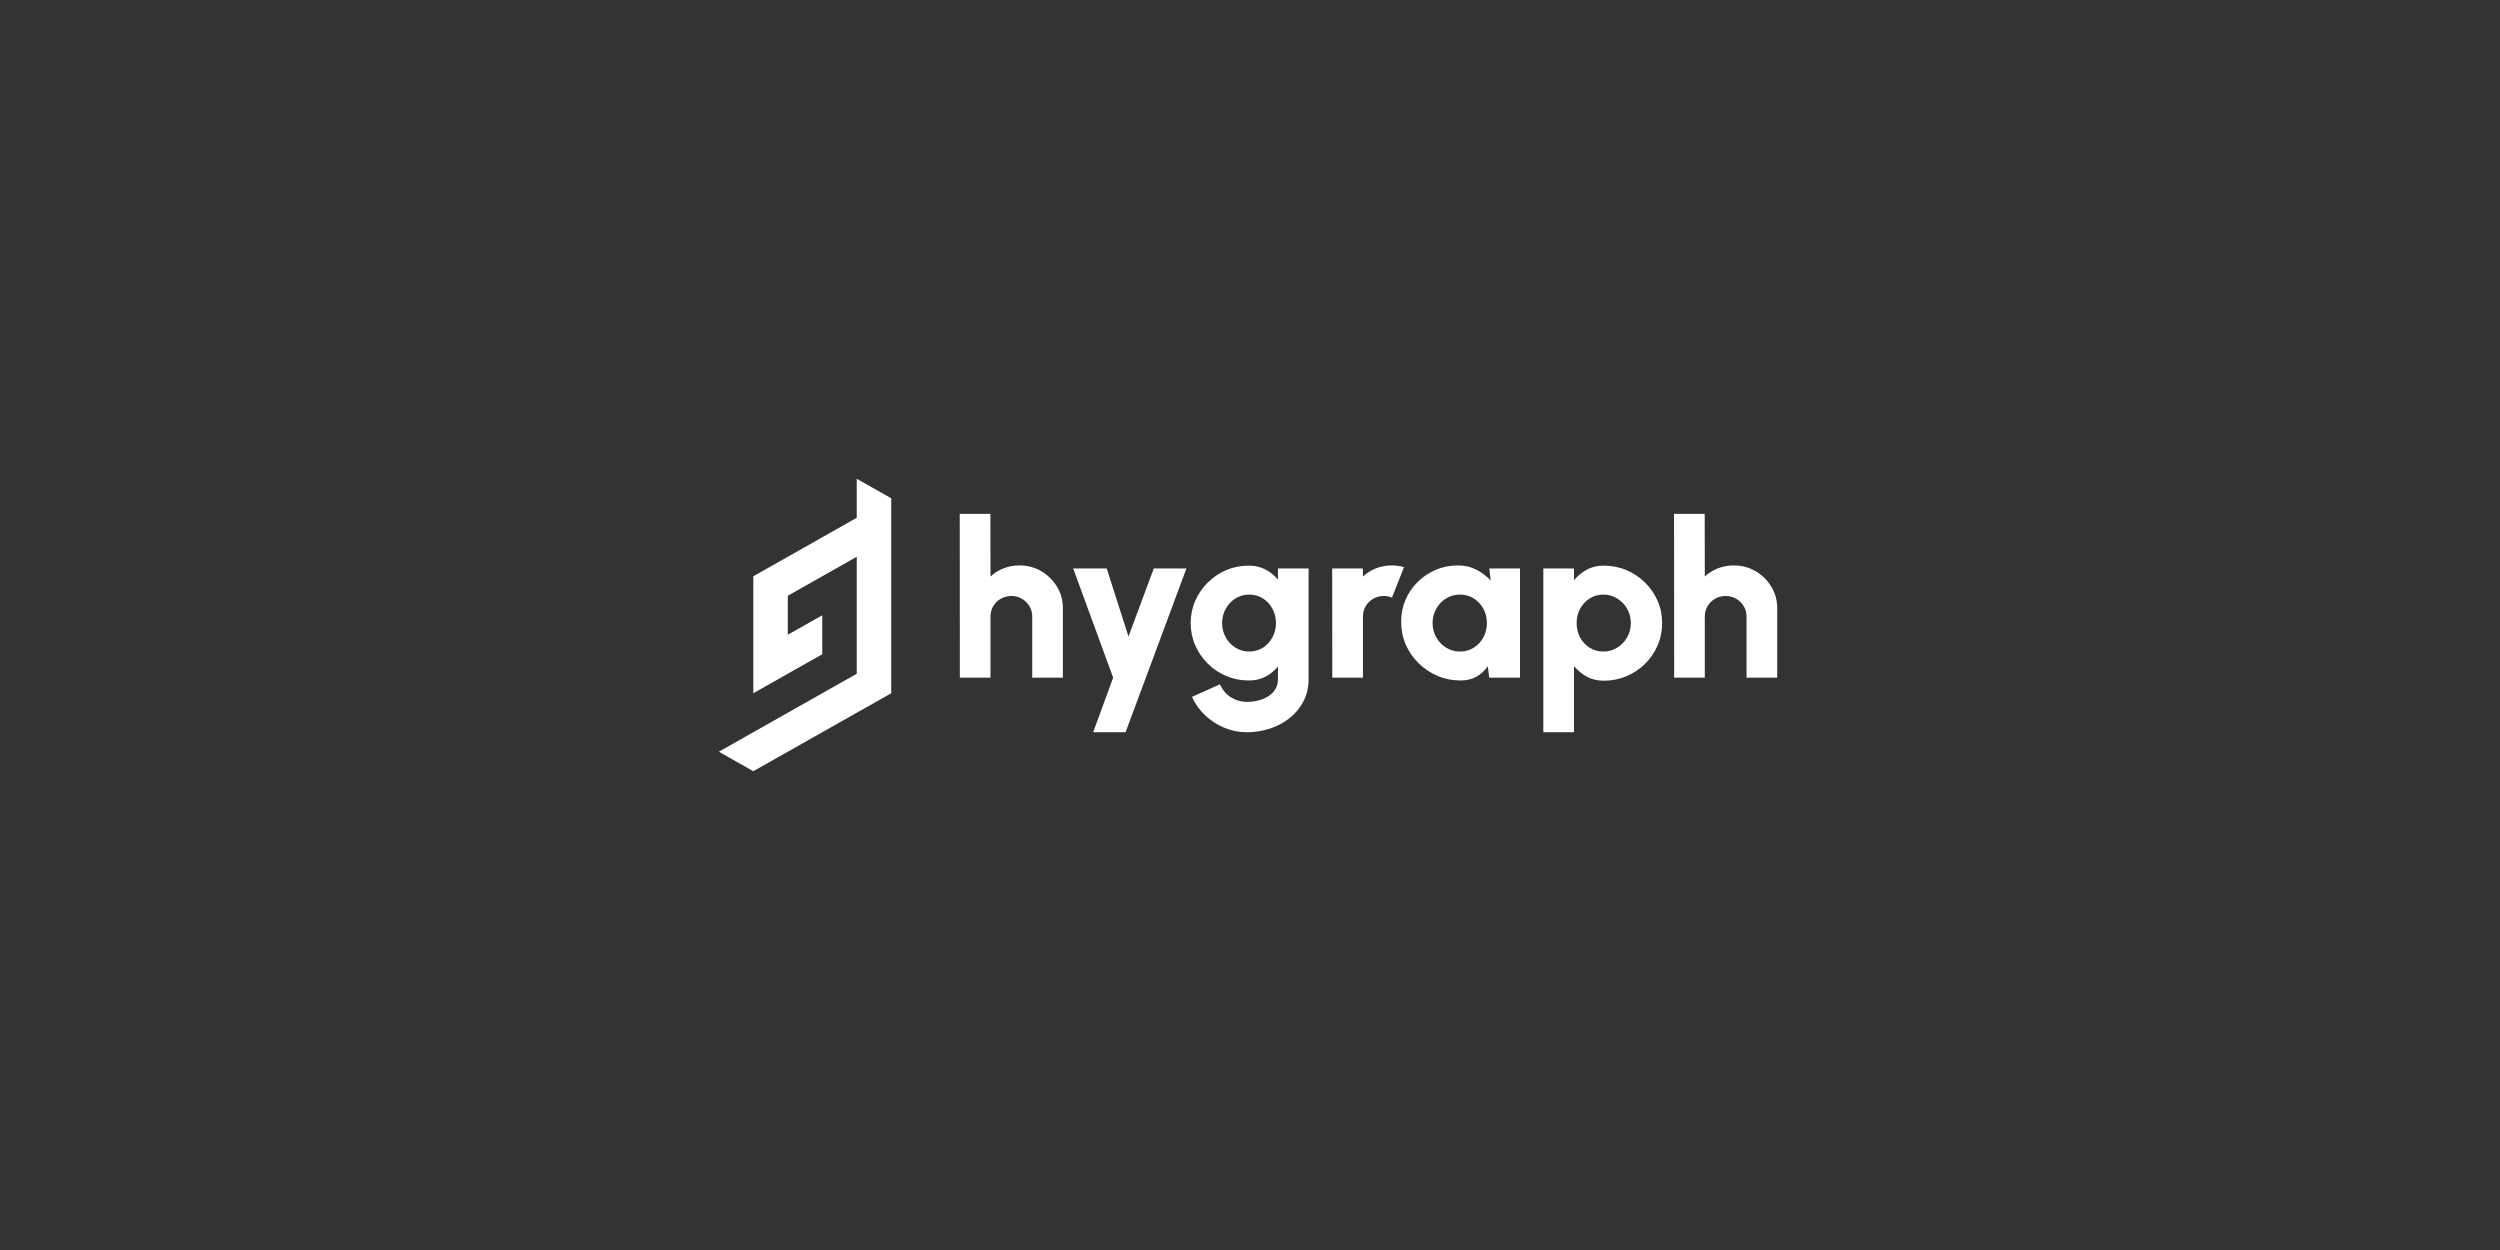 <svg width="400" height="200" viewBox="0 0 400 200" fill="none" xmlns="http://www.w3.org/2000/svg">
<rect x="0" y="0" width="400" height="200" fill="#333333" stroke="none"/>
<g clip-path="url(#clip0_9917_575)">
<path d="M170.063 97.313V108.423H165.159V98.641C165.159 98.024 165.006 97.471 164.698 96.982C164.407 96.486 163.99 96.076 163.489 95.793C162.982 95.5 162.405 95.349 161.819 95.357C161.204 95.357 160.641 95.502 160.131 95.793C159.631 96.076 159.214 96.486 158.924 96.982C158.627 97.471 158.479 98.024 158.479 98.641V108.423H153.576L153.559 82.221H158.462L158.479 92.248C159.082 91.682 159.788 91.237 160.558 90.938C161.368 90.622 162.23 90.463 163.099 90.466C164.39 90.466 165.556 90.774 166.599 91.392C167.635 91.992 168.503 92.846 169.121 93.873C169.75 94.897 170.063 96.043 170.063 97.313ZM184.606 90.955H189.829L180.094 117.157H174.906L178.104 108.423L171.708 90.955H177.073L180.556 101.838L184.606 90.955ZM204.472 90.955H209.376V108.667C209.376 109.96 209.11 111.125 208.577 112.161C208.049 113.203 207.303 114.121 206.391 114.851C205.48 115.596 204.426 116.167 203.229 116.562C202.014 116.964 200.742 117.164 199.463 117.157C198.207 117.157 197.005 116.912 195.856 116.423C194.722 115.956 193.686 115.281 192.8 114.432C191.912 113.582 191.219 112.603 190.722 111.497L195.199 109.489C195.448 110.071 195.785 110.572 196.211 110.99C196.642 111.405 197.149 111.731 197.704 111.952C198.272 112.184 198.858 112.3 199.463 112.3C200.092 112.303 200.718 112.227 201.328 112.073C201.9 111.936 202.447 111.706 202.945 111.393C203.419 111.09 203.792 110.711 204.065 110.257C204.336 109.803 204.472 109.273 204.472 108.668V106.642C203.923 107.309 203.247 107.862 202.483 108.266C201.713 108.673 200.819 108.877 199.8 108.877C198.521 108.877 197.318 108.639 196.194 108.161C195.096 107.694 194.096 107.024 193.245 106.187C192.392 105.337 191.722 104.358 191.237 103.252C190.751 102.146 190.509 100.958 190.509 99.689C190.509 98.419 190.751 97.232 191.237 96.126C191.713 95.033 192.394 94.043 193.244 93.208C194.097 92.358 195.08 91.694 196.193 91.217C197.335 90.737 198.562 90.493 199.8 90.501C200.819 90.501 201.713 90.71 202.483 91.13C203.249 91.525 203.926 92.072 204.472 92.738V90.955ZM199.871 104.248C200.677 104.248 201.405 104.044 202.056 103.637C202.701 103.226 203.227 102.654 203.584 101.978C203.963 101.291 204.153 100.528 204.153 99.69C204.153 98.851 203.963 98.088 203.584 97.401C203.234 96.72 202.706 96.147 202.056 95.742C201.405 95.333 200.677 95.13 199.871 95.13C199.078 95.13 198.349 95.334 197.686 95.742C197.032 96.152 196.494 96.723 196.123 97.4C195.732 98.088 195.536 98.851 195.536 99.689C195.536 100.528 195.732 101.297 196.123 101.994C196.498 102.664 197.035 103.229 197.686 103.636C198.342 104.042 199.099 104.254 199.871 104.249L199.871 104.248ZM213.168 108.423L213.15 90.955H218.054L218.072 92.249C218.675 91.683 219.38 91.238 220.151 90.938C220.96 90.623 221.822 90.463 222.691 90.466C223.343 90.466 223.994 90.56 224.645 90.745L222.709 95.62C222.298 95.448 221.857 95.359 221.412 95.357C220.796 95.357 220.233 95.502 219.724 95.793C219.224 96.076 218.807 96.486 218.515 96.982C218.22 97.471 218.072 98.024 218.072 98.641V108.423H213.168ZM238.294 90.955H243.198V108.423H238.276L238.045 106.606C237.584 107.28 236.977 107.842 236.268 108.248C235.546 108.667 234.699 108.877 233.728 108.877C232.401 108.877 231.164 108.632 230.015 108.144C228.883 107.667 227.852 106.979 226.977 106.118C226.105 105.263 225.405 104.249 224.916 103.13C224.43 101.989 224.187 100.767 224.187 99.462C224.187 98.216 224.418 97.052 224.88 95.969C225.336 94.894 226.001 93.92 226.835 93.103C227.669 92.281 228.652 91.623 229.73 91.165C230.832 90.699 232.016 90.466 233.283 90.466C234.374 90.466 235.35 90.693 236.215 91.147C237.073 91.587 237.848 92.172 238.507 92.876L238.294 90.955ZM233.604 104.248C234.409 104.248 235.137 104.044 235.789 103.637C236.437 103.233 236.97 102.667 237.335 101.995C237.716 101.287 237.912 100.494 237.903 99.69C237.903 98.839 237.714 98.071 237.335 97.383C236.97 96.711 236.437 96.146 235.789 95.742C235.134 95.333 234.375 95.121 233.604 95.13C232.786 95.13 232.046 95.334 231.382 95.742C230.719 96.149 230.192 96.703 229.802 97.4C229.411 98.088 229.215 98.851 229.215 99.689C229.215 100.528 229.411 101.297 229.802 101.994C230.19 102.666 230.739 103.23 231.4 103.636C232.064 104.044 232.798 104.248 233.604 104.248ZM251.835 117.157H246.931V90.955H251.835V92.841C252.398 92.159 253.085 91.591 253.86 91.165C254.642 90.722 255.554 90.501 256.597 90.501C257.887 90.501 259.095 90.739 260.22 91.217C261.336 91.68 262.35 92.356 263.206 93.208C264.056 94.043 264.737 95.034 265.213 96.126C265.698 97.232 265.942 98.419 265.942 99.689C265.942 100.958 265.698 102.152 265.213 103.27C264.738 104.373 264.056 105.375 263.206 106.222C262.346 107.065 261.332 107.735 260.22 108.196C259.095 108.673 257.887 108.912 256.597 108.912C255.554 108.912 254.642 108.691 253.86 108.249C253.09 107.816 252.404 107.248 251.835 106.572V117.157ZM256.525 95.13C255.719 95.13 254.991 95.339 254.34 95.759C253.7 96.168 253.174 96.733 252.812 97.401C252.445 98.088 252.261 98.851 252.261 99.69C252.261 100.528 252.445 101.296 252.812 101.995C253.174 102.663 253.7 103.229 254.34 103.637C254.991 104.044 255.719 104.248 256.525 104.248C257.331 104.248 258.065 104.044 258.728 103.637C259.395 103.238 259.946 102.672 260.327 101.995C260.73 101.308 260.932 100.539 260.932 99.69C260.932 98.862 260.736 98.106 260.345 97.418C259.968 96.734 259.416 96.161 258.746 95.759C258.082 95.34 257.311 95.121 256.525 95.13ZM284.354 97.313V108.423H279.45V98.641C279.45 98.024 279.295 97.471 278.988 96.982C278.697 96.486 278.28 96.076 277.779 95.793C277.272 95.5 276.695 95.349 276.109 95.357C275.494 95.357 274.931 95.502 274.421 95.793C273.921 96.076 273.504 96.486 273.214 96.982C272.917 97.471 272.769 98.024 272.769 98.641V108.423H267.866L267.848 82.221H272.751L272.769 92.248C273.372 91.682 274.078 91.237 274.848 90.938C275.658 90.622 276.519 90.463 277.388 90.466C278.68 90.466 279.846 90.774 280.889 91.392C281.926 91.992 282.793 92.845 283.411 93.873C284.039 94.897 284.354 96.043 284.354 97.313Z" fill="white"></path>
<path d="M137.079 82.844L131.563 85.963L126.046 89.082L120.529 92.201V110.917L126.046 107.798L131.562 104.679V98.441L126.046 101.559V95.321L131.562 92.201L137.079 89.083V107.798L131.563 110.917L126.046 114.037L120.528 117.156L115.013 120.275L120.529 123.394L126.046 120.275L131.562 117.156L137.08 114.037L142.597 110.918V79.724L137.079 76.606V82.844Z" fill="white"></path>
</g>
<defs>
<clipPath id="clip0_9917_575">
<rect width="173.118" height="46.789" fill="white" transform="translate(113.441 76.606)"></rect>
</clipPath>
</defs>
</svg>
